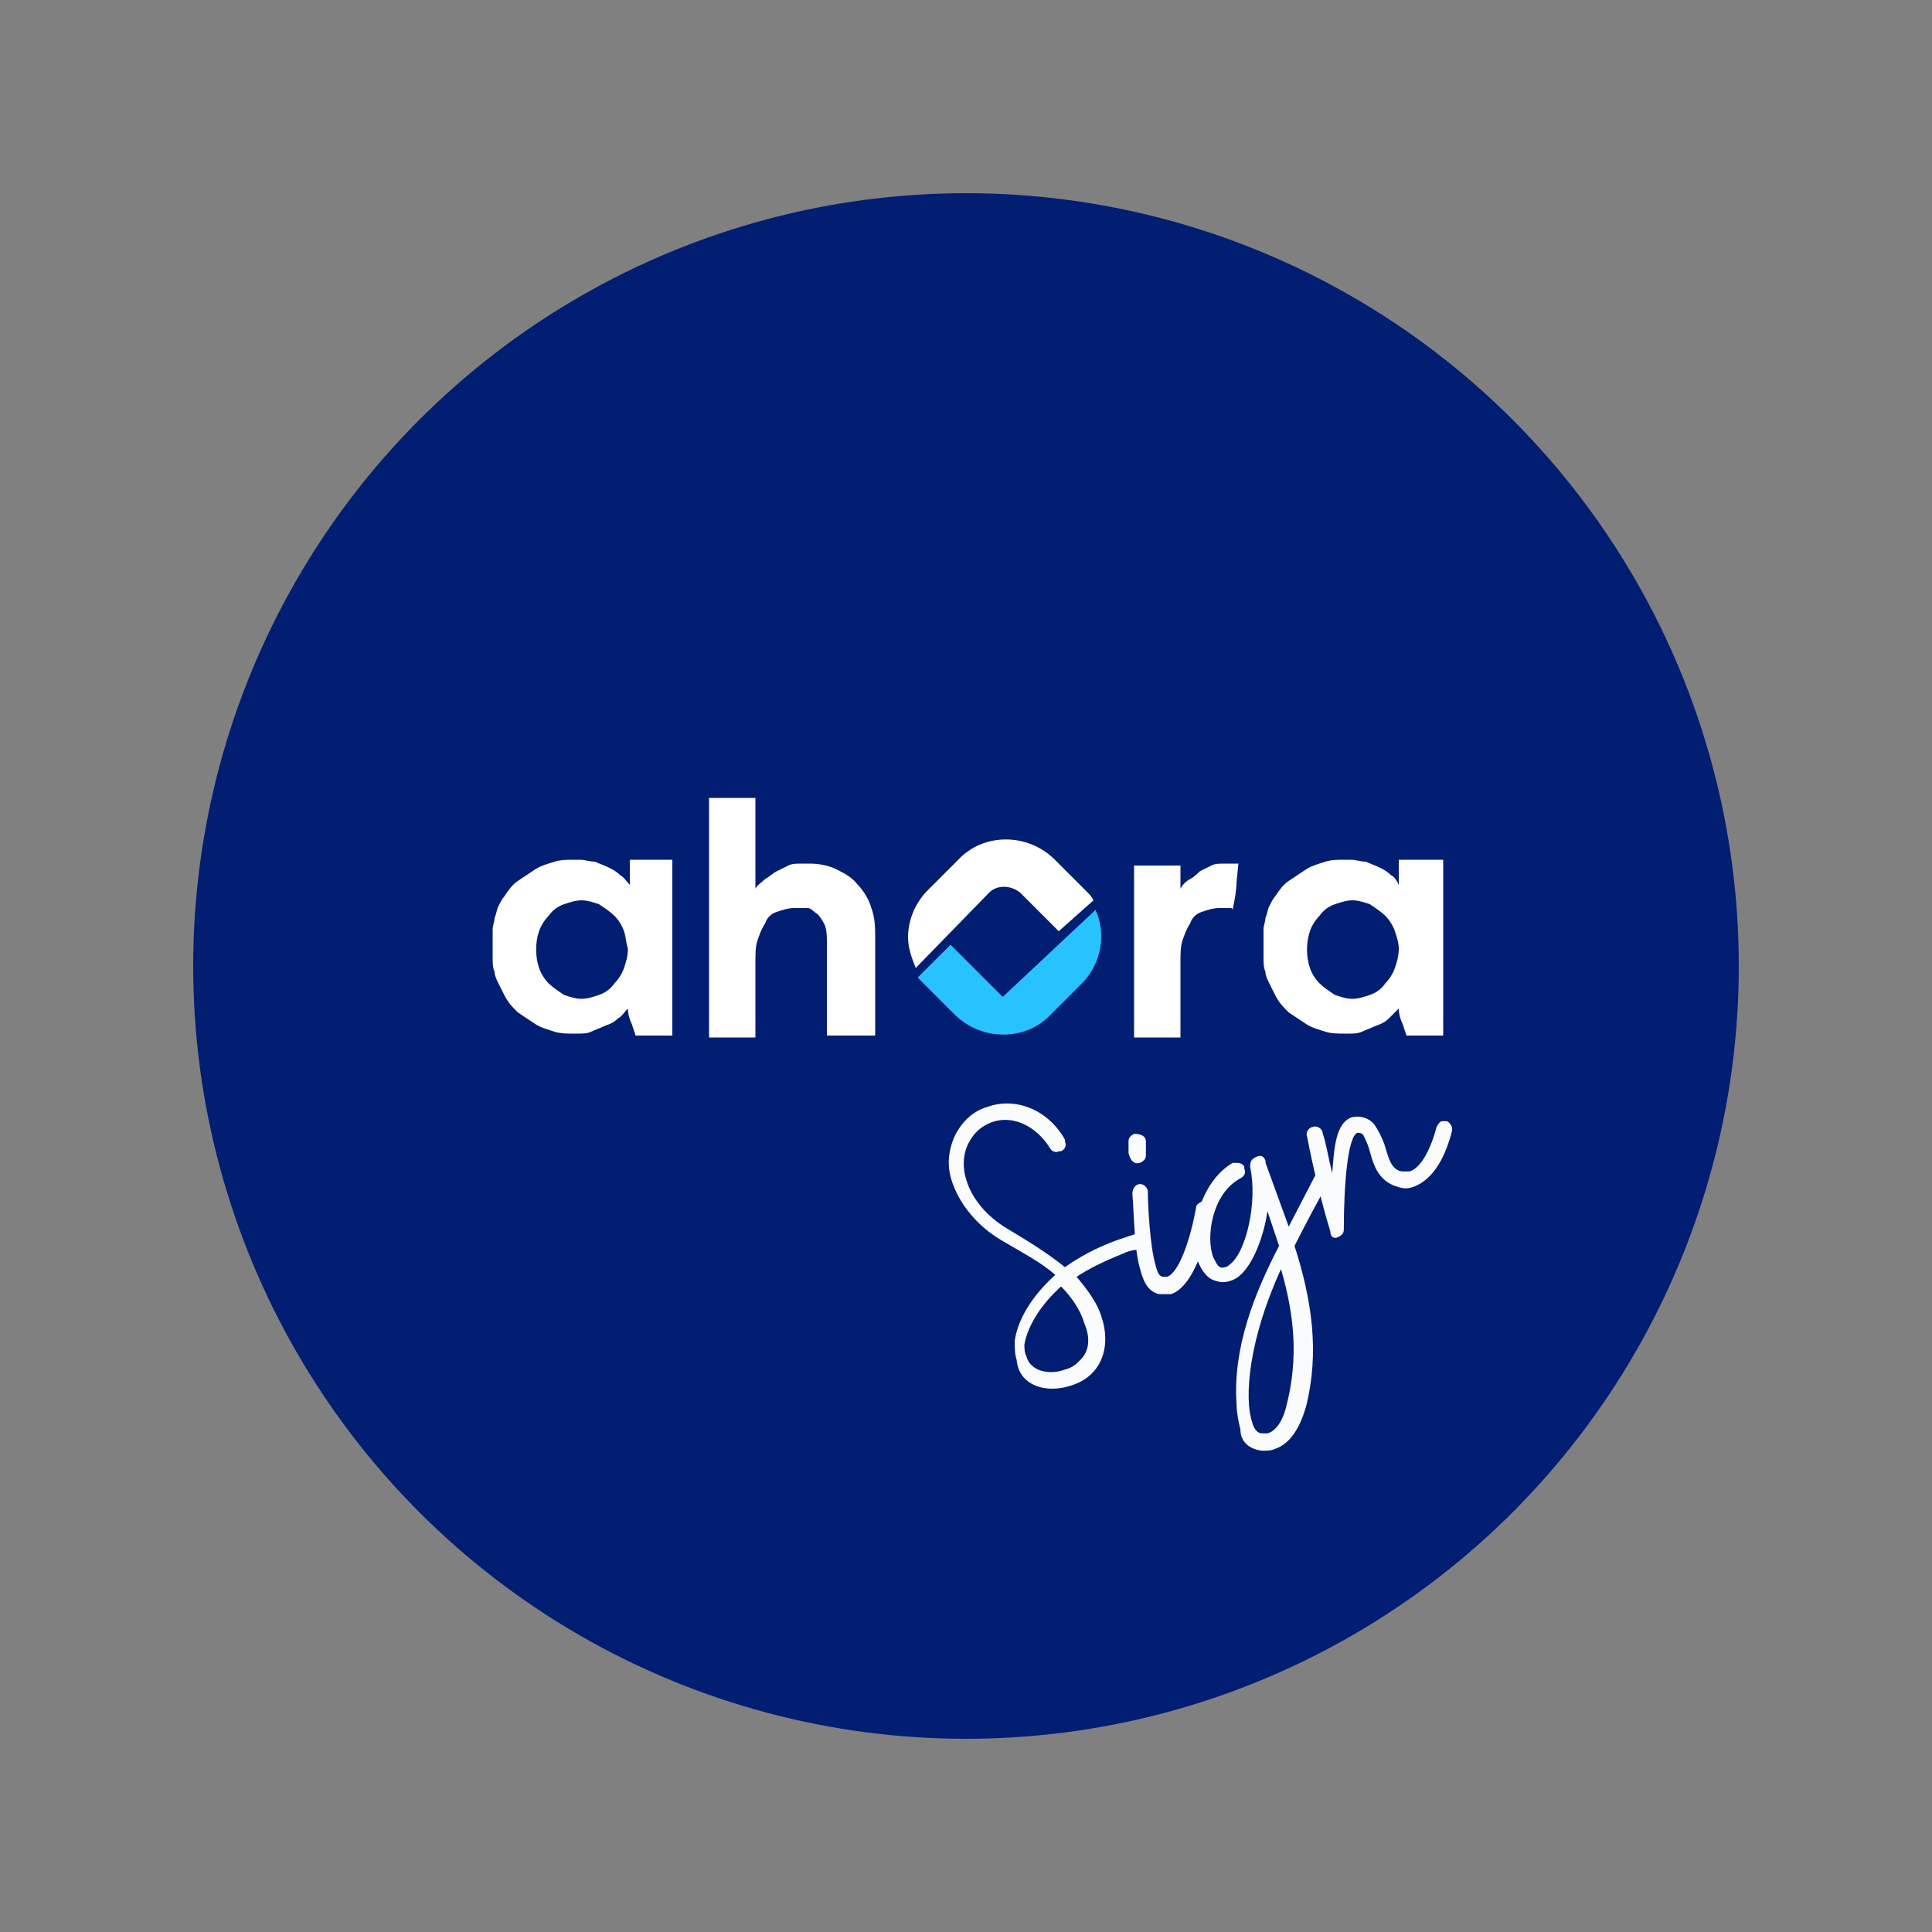 <?xml version="1.0" encoding="UTF-8"?>
<!-- Generator: Adobe Illustrator 28.0.0, SVG Export Plug-In . SVG Version: 6.00 Build 0)  -->
<svg xmlns="http://www.w3.org/2000/svg" xmlns:xlink="http://www.w3.org/1999/xlink" version="1.1" id="Capa_1" x="0px" y="0px" viewBox="0 0 100 100" style="enable-background:new 0 0 100 100;" xml:space="preserve">
<rect x="0" y="0" width="100" height="100" fill="#808080" stroke="none"/>
<style type="text/css">
	.st0{fill:#021E73;}
	.st1{fill:#FFFFFF;}
	.st2{fill:#28C2FF;}
	.st3{fill:#FAFBFC;}
</style>
<circle class="st0" cx="50" cy="50" r="40"></circle>
<g>
	<g id="ahora_00000108280340194674230670000013122070338079934336_">
		<path class="st1" d="M34.8,44.7v8.9h-1.9l-0.2-0.6c-0.1-0.2-0.2-0.5-0.2-0.8c-0.2,0.2-0.3,0.4-0.5,0.5c-0.2,0.2-0.4,0.3-0.7,0.4    c-0.2,0.1-0.5,0.2-0.7,0.3c-0.2,0.1-0.5,0.1-0.7,0.1h-0.2c-0.3,0-0.7,0-1-0.1c-0.3-0.1-0.7-0.2-1-0.4c-0.3-0.2-0.6-0.4-0.9-0.6    c-0.3-0.3-0.5-0.5-0.7-0.9c-0.1-0.2-0.2-0.4-0.3-0.6c-0.1-0.2-0.2-0.4-0.2-0.6c-0.1-0.2-0.1-0.5-0.1-0.7c0-0.3,0-0.5,0-0.8    c0-0.2,0-0.5,0-0.7c0-0.2,0.1-0.4,0.1-0.6c0.1-0.2,0.1-0.4,0.2-0.6c0.1-0.2,0.2-0.4,0.3-0.5c0.2-0.3,0.4-0.6,0.7-0.8    c0.3-0.2,0.6-0.4,0.9-0.6c0.3-0.2,0.7-0.3,1-0.4c0.3-0.1,0.7-0.1,1-0.1h0.2c0,0,0.1,0,0.1,0c0.3,0,0.5,0.1,0.8,0.1    c0.2,0.1,0.5,0.2,0.7,0.3c0.2,0.1,0.4,0.2,0.6,0.4c0.2,0.1,0.3,0.3,0.5,0.5v-1.3H34.8z M32.3,48.2c-0.1-0.3-0.3-0.6-0.5-0.8    c-0.2-0.2-0.5-0.4-0.8-0.6c-0.3-0.1-0.6-0.2-0.9-0.2c-0.3,0-0.6,0.1-0.9,0.2c-0.3,0.1-0.6,0.3-0.8,0.6c-0.2,0.2-0.4,0.5-0.5,0.8    c-0.2,0.6-0.2,1.3,0,1.9c0.1,0.3,0.3,0.6,0.5,0.8c0.2,0.2,0.5,0.4,0.8,0.6c0.3,0.1,0.6,0.2,0.9,0.2c0.3,0,0.6-0.1,0.9-0.2    c0.3-0.1,0.6-0.3,0.8-0.6c0.2-0.2,0.4-0.5,0.5-0.8c0.1-0.3,0.2-0.6,0.2-1C32.4,48.8,32.4,48.5,32.3,48.2z"></path>
		<path class="st1" d="M45.2,53.6h-2.4v-4.8c0-0.3,0-0.6-0.1-0.9c-0.1-0.2-0.2-0.4-0.4-0.6c-0.2-0.1-0.3-0.3-0.5-0.3    C41.6,47,41.4,47,41.1,47c-0.3,0-0.6,0.1-0.9,0.2c-0.3,0.1-0.5,0.3-0.6,0.6c-0.2,0.3-0.3,0.6-0.4,0.9c-0.1,0.3-0.1,0.7-0.1,1.1    v3.9h-2.4c0-1.4,0-3.1,0-5.2v-7.2h2.4V46c0.1-0.2,0.3-0.3,0.5-0.5c0.2-0.1,0.4-0.3,0.6-0.4c0.2-0.1,0.4-0.2,0.6-0.3    c0.2-0.1,0.4-0.1,0.7-0.1c0,0,0.1,0,0.1,0h0.3c0.5,0,1,0.1,1.4,0.3c0.4,0.2,0.8,0.4,1.1,0.8c0.3,0.3,0.6,0.8,0.7,1.2    c0.2,0.5,0.2,1.1,0.2,1.6V53.6z"></path>
		<path class="st1" d="M63.7,47l-0.2,0c-0.1,0-0.1,0-0.2,0c-0.1,0-0.1,0-0.2,0c-0.3,0-0.6,0.1-0.9,0.2c-0.3,0.1-0.5,0.3-0.6,0.6    c-0.2,0.3-0.3,0.6-0.4,0.9c-0.1,0.3-0.1,0.7-0.1,1.1v3.9h-2.4v-3.7c0-1.5,0-3.2,0-5.2h2.4V46c0.1-0.2,0.3-0.4,0.5-0.5    c0.2-0.1,0.4-0.3,0.5-0.4c0.2-0.1,0.4-0.2,0.6-0.3c0.2-0.1,0.4-0.1,0.7-0.1c0,0,0.1,0,0.1,0H64c0,0,0,0,0.1,0l-0.1,1    c0,0.4-0.1,0.9-0.2,1.4C63.8,47,63.7,47,63.7,47z"></path>
		<path class="st1" d="M74.7,44.7v8.9h-1.9l-0.2-0.6c-0.1-0.2-0.2-0.5-0.2-0.8c-0.2,0.2-0.4,0.4-0.5,0.5c-0.2,0.2-0.4,0.3-0.7,0.4    c-0.2,0.1-0.5,0.2-0.7,0.3c-0.2,0.1-0.5,0.1-0.7,0.1h-0.2c-0.3,0-0.7,0-1-0.1c-0.3-0.1-0.7-0.2-1-0.4c-0.3-0.2-0.6-0.4-0.9-0.6    c-0.3-0.3-0.5-0.5-0.7-0.9c-0.1-0.2-0.2-0.4-0.3-0.6c-0.1-0.2-0.2-0.4-0.2-0.6c-0.1-0.2-0.1-0.5-0.1-0.7c0-0.3,0-0.5,0-0.8    c0-0.2,0-0.5,0-0.7c0-0.2,0.1-0.4,0.1-0.6c0.1-0.2,0.1-0.4,0.2-0.6c0.1-0.2,0.2-0.4,0.3-0.5c0.2-0.3,0.4-0.6,0.7-0.8    c0.3-0.2,0.6-0.4,0.9-0.6c0.3-0.2,0.7-0.3,1-0.4c0.3-0.1,0.7-0.1,1-0.1h0.2c0,0,0.1,0,0.1,0c0.3,0,0.5,0.1,0.8,0.1    c0.2,0.1,0.5,0.2,0.7,0.3c0.2,0.1,0.4,0.2,0.6,0.4c0.2,0.1,0.3,0.3,0.4,0.5v-1.3H74.7z M72.2,48.2c-0.1-0.3-0.3-0.6-0.5-0.8    c-0.2-0.2-0.5-0.4-0.8-0.6c-0.3-0.1-0.6-0.2-0.9-0.2c-0.3,0-0.6,0.1-0.9,0.2c-0.3,0.1-0.6,0.3-0.8,0.6c-0.2,0.2-0.4,0.5-0.5,0.8    c-0.2,0.6-0.2,1.3,0,1.9c0.1,0.3,0.3,0.6,0.5,0.8c0.2,0.2,0.5,0.4,0.8,0.6c0.3,0.1,0.6,0.2,0.9,0.2c0.3,0,0.6-0.1,0.9-0.2    c0.3-0.1,0.6-0.3,0.8-0.6c0.2-0.2,0.4-0.5,0.5-0.8c0.1-0.3,0.2-0.6,0.2-1C72.4,48.8,72.3,48.5,72.2,48.2z"></path>
		<path class="st1" d="M51.2,46.2c0.4-0.4,1.1-0.4,1.6,0l1.6,1.6c0.1,0.1,0.1,0.1,0.4,0.4l1.8-1.6c-0.1-0.2-0.2-0.3-0.4-0.5    l-1.6-1.6c-1.4-1.4-3.7-1.4-5,0l-1.6,1.6c-0.6,0.6-1,1.5-1,2.4c0,0.6,0.2,1.1,0.4,1.6L51.2,46.2L51.2,46.2z"></path>
		<path class="st2" d="M51.9,51.6l-0.4-0.4c-0.2-0.2-0.3-0.3-0.4-0.4l-1.6-1.6c-0.1-0.1-0.1-0.1-0.3-0.3l-1.7,1.7    c0.1,0.1,0.2,0.2,0.3,0.3l1.6,1.6c1.4,1.4,3.7,1.4,5,0l1.6-1.6c0.6-0.6,1-1.5,1-2.4c0-0.5-0.1-1-0.3-1.4L51.9,51.6z"></path>
	</g>
</g>
<g>
	<g>
		<g transform="translate(847.622, 707.988)">
			<g>
				<path class="st3" d="M-792.1-636.3c1.5-0.5,2-2,1.5-3.5c-0.2-0.7-0.7-1.4-1.3-2.1c0.6-0.4,1.4-0.8,2.4-1.2      c0.2-0.1,0.5-0.2,0.8-0.2c0.2-0.1,0.4-0.3,0.3-0.5c-0.1-0.2-0.3-0.3-0.5-0.3c-0.3,0.1-0.6,0.2-0.9,0.3c-1.1,0.4-2,0.9-2.7,1.4      c-1-0.8-2-1.4-3-2c-1-0.6-1.8-1.5-2.1-2.5c-0.2-0.6-0.2-1.3,0.1-1.9c0.3-0.6,0.7-0.9,1.2-1.1c1.1-0.4,2.3,0.2,3,1.3      c0.1,0.2,0.3,0.3,0.5,0.2l0.1,0c0.2-0.1,0.3-0.3,0.2-0.5l0-0.1c-0.9-1.6-2.6-2.2-4-1.7c-0.7,0.2-1.3,0.7-1.7,1.5      c-0.4,0.9-0.4,1.7-0.1,2.5c0.4,1.1,1.3,2.2,2.5,2.9c1,0.6,2,1.1,2.8,1.8c-1,0.9-1.9,2.1-2.1,3.4c0,0.4,0,0.7,0.1,1      C-794.9-636.3-793.5-635.8-792.1-636.3z M-791.7-637.6c-0.2,0.2-0.4,0.4-0.8,0.5c-0.8,0.3-1.8,0.1-2-0.7      c-0.1-0.2-0.1-0.4-0.1-0.6c0.2-1.1,1-2.2,1.9-3c0.5,0.5,1,1.2,1.2,1.9C-791.2-638.8-791.2-638.1-791.7-637.6z"></path>
			</g>
		</g>
	</g>
	<g>
		<g transform="translate(1016.512, 651.385)">
			<g>
				<path class="st3" d="M-956.5-584.4c0.2,0,0.4,0,0.6,0c1.2-0.4,1.9-2.9,2.1-4.3c0-0.1,0-0.2,0-0.2c0-0.1-0.1-0.2-0.3-0.3      c-0.1,0-0.2,0-0.2,0c-0.2,0.1-0.3,0.2-0.3,0.3c-0.3,1.7-0.9,3.4-1.5,3.6c-0.1,0-0.1,0-0.2,0c-0.2,0-0.3-0.2-0.4-0.6      c-0.3-1-0.4-3.2-0.4-3.8c0-0.2-0.2-0.4-0.4-0.4c-0.2,0-0.4,0.2-0.4,0.5c0.1,1.3,0.1,2.9,0.4,3.9      C-957.3-584.9-957-584.5-956.5-584.4z M-957.5-591.2c0.2-0.1,0.3-0.2,0.3-0.4l0-0.7c0-0.3-0.3-0.4-0.6-0.4      c-0.2,0.1-0.3,0.2-0.3,0.4l0,0.3l0,0.3C-958-591.3-957.8-591.1-957.5-591.2z"></path>
			</g>
		</g>
	</g>
	<g>
		<g transform="translate(1089.904, 626.789)">
			<g>
				<path class="st3" d="M-1024.6-551.7c0.3,0,0.5,0,0.7-0.1c0.6-0.2,1.2-0.8,1.6-2.2c0.7-2.8,0.3-5.5-0.6-8.3      c0.6-1.2,1.2-2.3,1.8-3.4c0.1-0.1,0.1-0.2,0-0.3c0-0.1-0.1-0.2-0.2-0.2c-0.1-0.1-0.2-0.1-0.3,0c-0.1,0-0.2,0.1-0.2,0.2l-1.4,2.7      c-0.4-1.1-0.8-2.2-1.2-3.3l0-0.1c-0.1-0.3-0.3-0.3-0.5-0.2c-0.2,0.1-0.3,0.2-0.3,0.5c0.4,1.8-0.2,4.5-1.1,5.1      c-0.1,0.1-0.2,0.1-0.2,0.1c-0.3,0.1-0.4-0.1-0.6-0.5c-0.4-1-0.1-3.3,1.4-4.1c0.2-0.1,0.3-0.3,0.2-0.5l0-0.1      c-0.1-0.2-0.3-0.2-0.5-0.2l-0.1,0c-1.7,1-2.3,3.6-1.8,5.1c0.2,0.5,0.5,0.9,0.9,1c0.3,0.1,0.5,0.1,0.8,0c1-0.3,1.7-2.2,1.9-3.6      l0.6,1.8c-1.3,2.5-2.4,5.3-2.2,8.2c0,0.4,0.1,0.9,0.2,1.3C-1025.7-552.2-1025.3-551.8-1024.6-551.7z M-1024.6-552.6      c-0.2,0-0.4-0.2-0.5-0.6c-0.4-1.2-0.2-4.2,1.5-7.9c0.7,2.4,0.9,4.6,0.3,7c-0.2,0.9-0.6,1.4-1,1.5      C-1024.3-552.6-1024.4-552.6-1024.6-552.6z"></path>
			</g>
		</g>
	</g>
	<g>
		<g transform="translate(1221.656, 582.633)">
			<g>
				<path class="st3" d="M-1152.4-518.6c0.2-0.1,0.3-0.2,0.3-0.4c0-2.3,0.2-4.8,0.7-5c0.1,0,0.2,0,0.3,0.1c0.1,0.2,0.2,0.4,0.3,0.7      c0.2,0.7,0.4,1.7,1.5,2c0.3,0.1,0.5,0.1,0.8,0c1.1-0.4,1.7-1.7,2-2.9c0-0.1,0-0.1,0-0.2c-0.1-0.2-0.2-0.3-0.3-0.3      c-0.1,0-0.2,0-0.2,0c-0.1,0-0.2,0.1-0.3,0.3c-0.2,0.8-0.7,2.1-1.4,2.3c-0.1,0-0.3,0-0.4,0c-0.6-0.1-0.7-0.8-0.9-1.4      c-0.1-0.3-0.3-0.7-0.5-1c-0.3-0.4-0.8-0.5-1.2-0.4c-0.8,0.3-0.9,1.5-1,2.9c-0.2-0.8-0.3-1.5-0.5-2.1c0-0.2-0.3-0.4-0.5-0.3      c-0.2,0-0.4,0.3-0.3,0.5c0.3,1.6,0.8,3.6,1.2,4.9C-1152.8-518.6-1152.6-518.5-1152.4-518.6z"></path>
			</g>
		</g>
	</g>
</g>
</svg>
